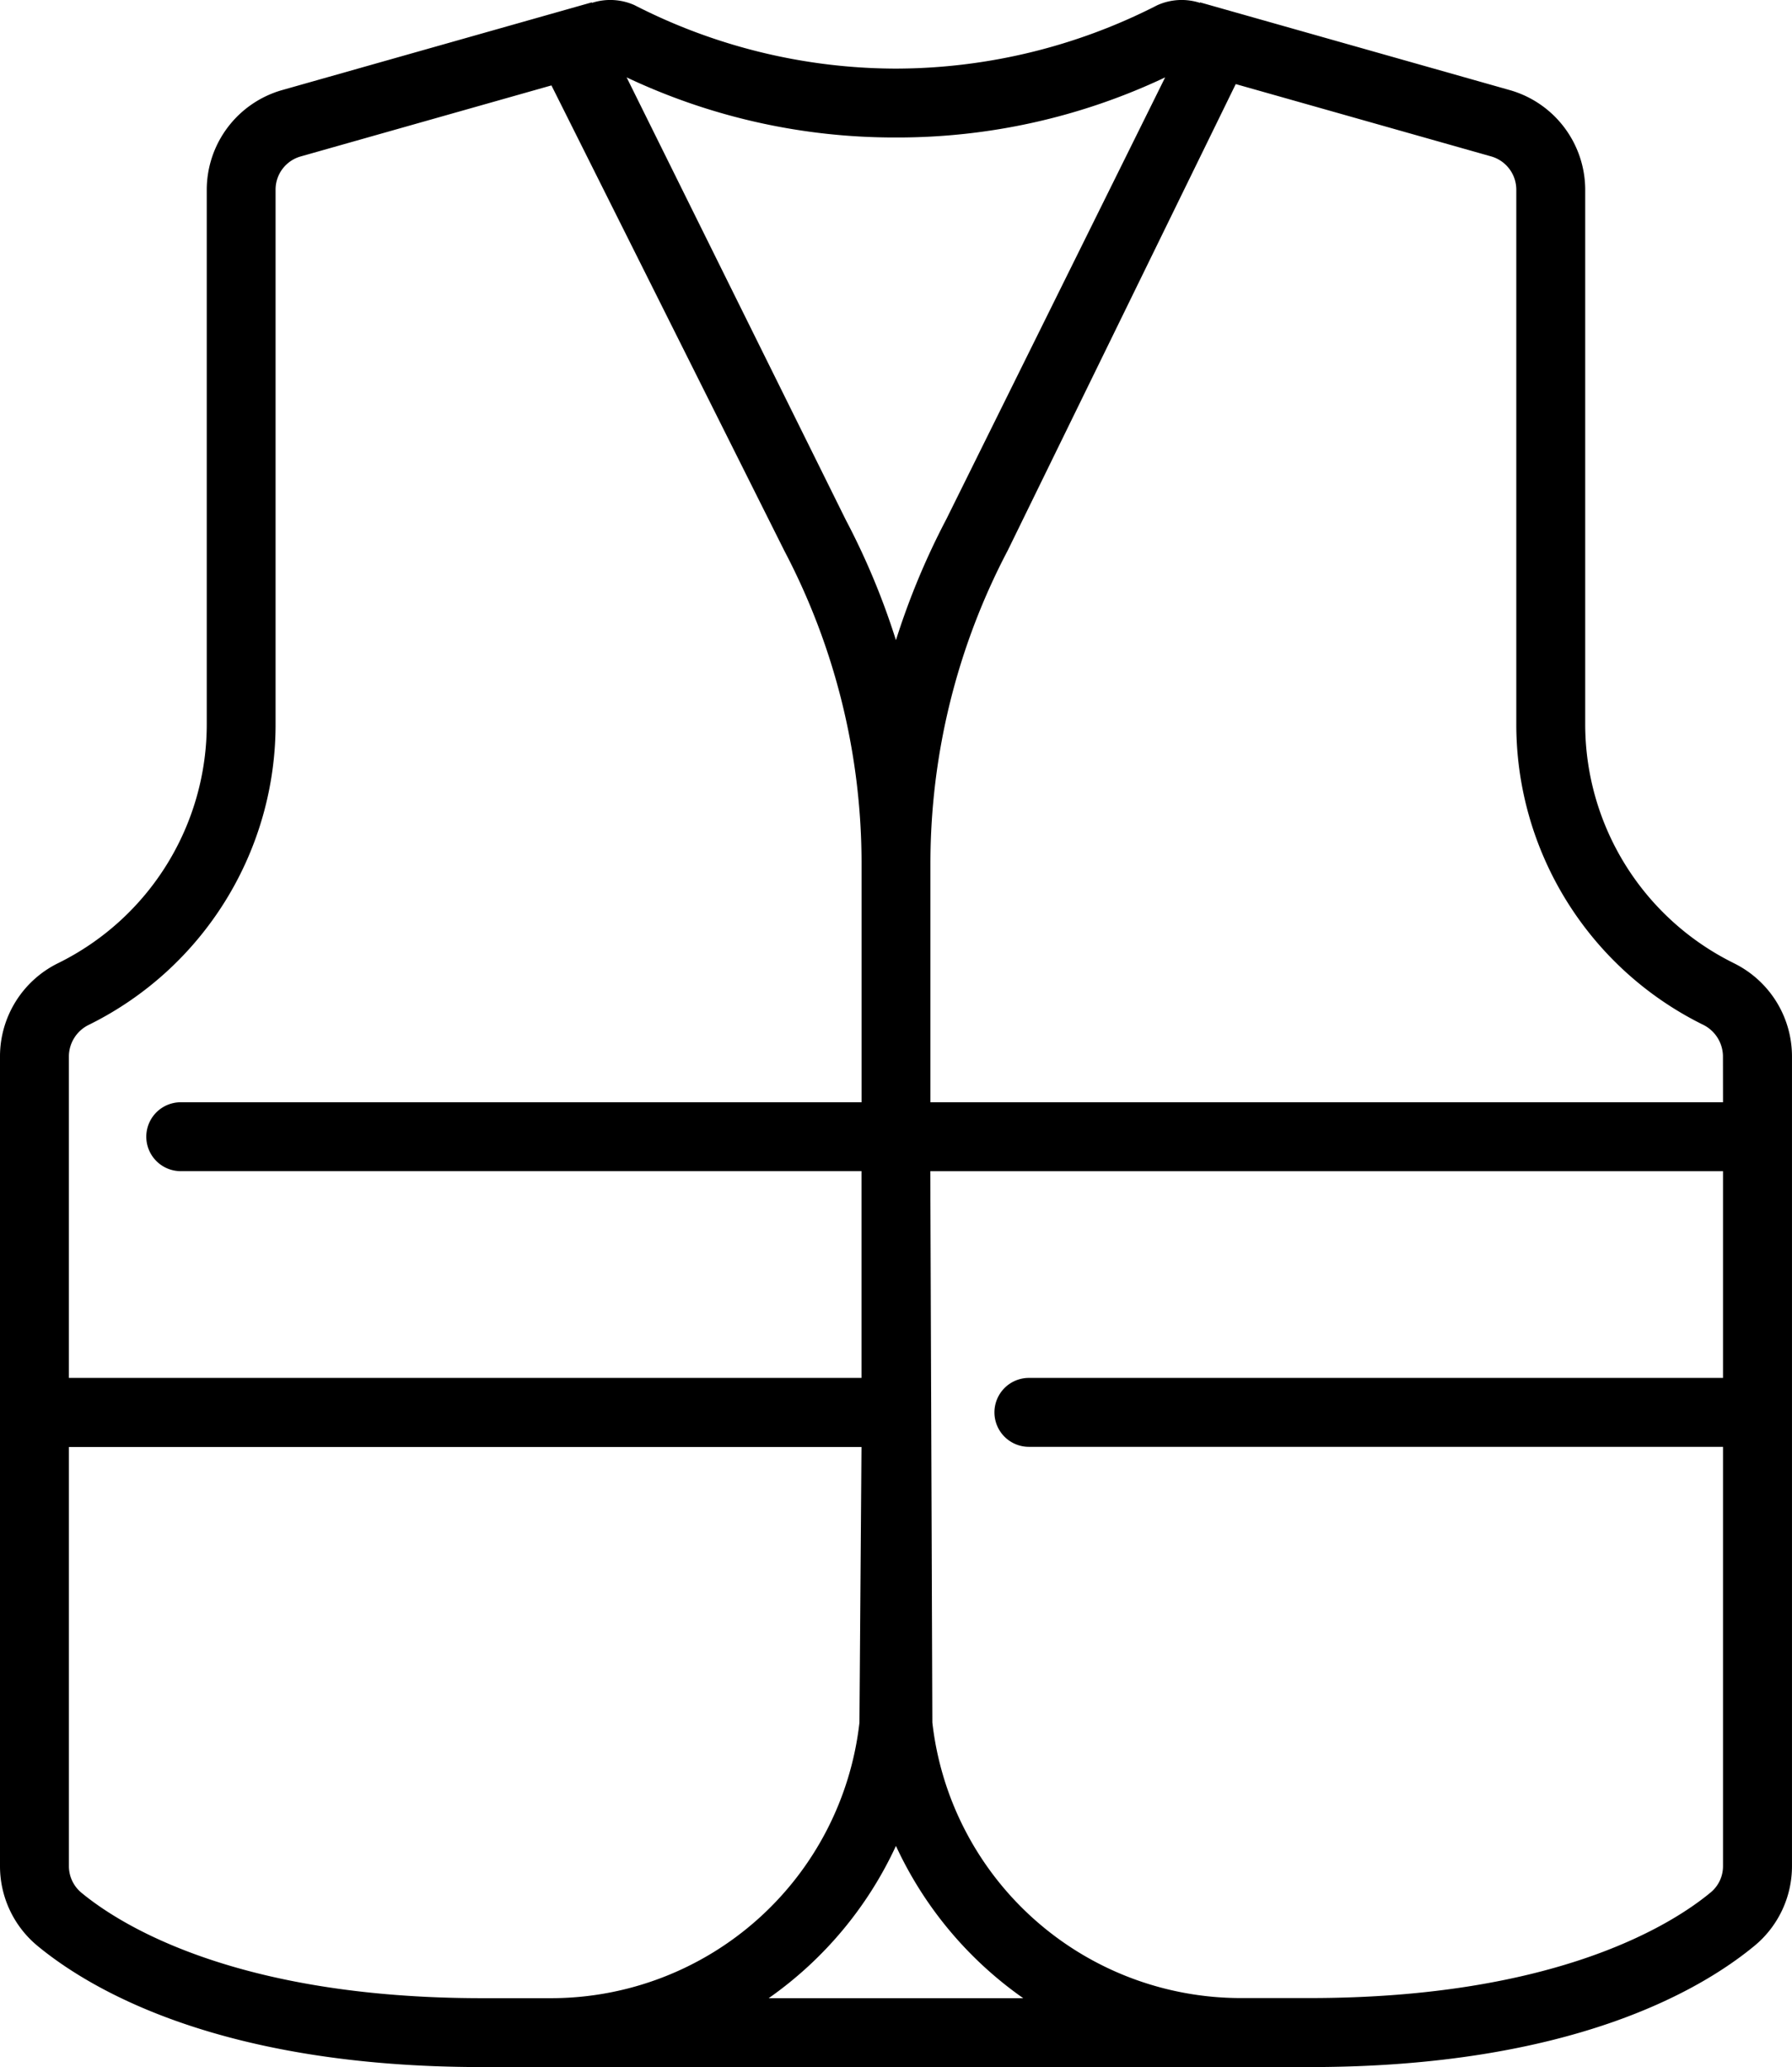 <svg height="101.11" viewBox="0 0 87.644 101.11" width="87.644" xmlns="http://www.w3.org/2000/svg" xmlns:xlink="http://www.w3.org/1999/xlink"><clipPath id="a"><path d="m0 0h87.644v101.11h-87.644z"/></clipPath><g clip-path="url(#a)"><path d="m84.774 47.1a13.034 13.034 0 0 1 -7.244-11.722v-26.103a5.076 5.076 0 0 0 -3.68-4.865l-15.157-4.294-.007.024a2.9 2.9 0 0 0 -2.086.116 28.152 28.152 0 0 1 -12.78 3.1 28.117 28.117 0 0 1 -12.785-3.103 2.9 2.9 0 0 0 -2.081-.113l-.01-.024-15.154 4.293a5.077 5.077 0 0 0 -3.678 4.865v26.1a13.028 13.028 0 0 1 -7.244 11.726 5.082 5.082 0 0 0 -2.868 4.549v39.628a5.059 5.059 0 0 0 1.829 3.9c2.679 2.213 9.071 5.933 21.771 5.933h40.447c12.7 0 19.085-3.719 21.765-5.934a5.053 5.053 0 0 0 1.831-3.9v-39.627a5.082 5.082 0 0 0 -2.87-4.548m-40.956-40.376a30.61 30.61 0 0 0 13.169-2.94l-10.7 21.607a36.163 36.163 0 0 0 -2.467 5.922 35.568 35.568 0 0 0 -2.453-5.885l-10.718-21.644a30.638 30.638 0 0 0 13.169 2.94m-40.448 44.925a1.732 1.732 0 0 1 1-1.533 16.382 16.382 0 0 0 9.109-14.737v-26.105a1.685 1.685 0 0 1 1.227-1.622l12.265-3.475 11.4 22.781a32.869 32.869 0 0 1 3.767 15.228v11.73h-33.338a1.685 1.685 0 0 0 0 3.369h33.335v10.114h-38.765zm20.226 46.09c-12.077 0-17.742-3.609-19.615-5.16a1.688 1.688 0 0 1 -.61-1.3v-20.5h38.764l-.1 13.483a15.188 15.188 0 0 1 -15.069 13.477zm14 0a18.648 18.648 0 0 0 6.224-7.448 18.652 18.652 0 0 0 6.226 7.448zm46.675-30.34h-33.948a1.685 1.685 0 1 0 0 3.371h33.948v20.5a1.662 1.662 0 0 1 -.593 1.287c-1.857 1.546-7.521 5.176-19.633 5.176h-3.372a15.186 15.186 0 0 1 -15.072-13.479l-.1-26.967h38.77zm0-13.484h-38.764v-11.729a32.909 32.909 0 0 1 3.783-15.265l11.149-22.809 12.493 3.538a1.693 1.693 0 0 1 1.229 1.623v26.1a16.379 16.379 0 0 0 9.107 14.737 1.739 1.739 0 0 1 1 1.533z"/></g></svg>